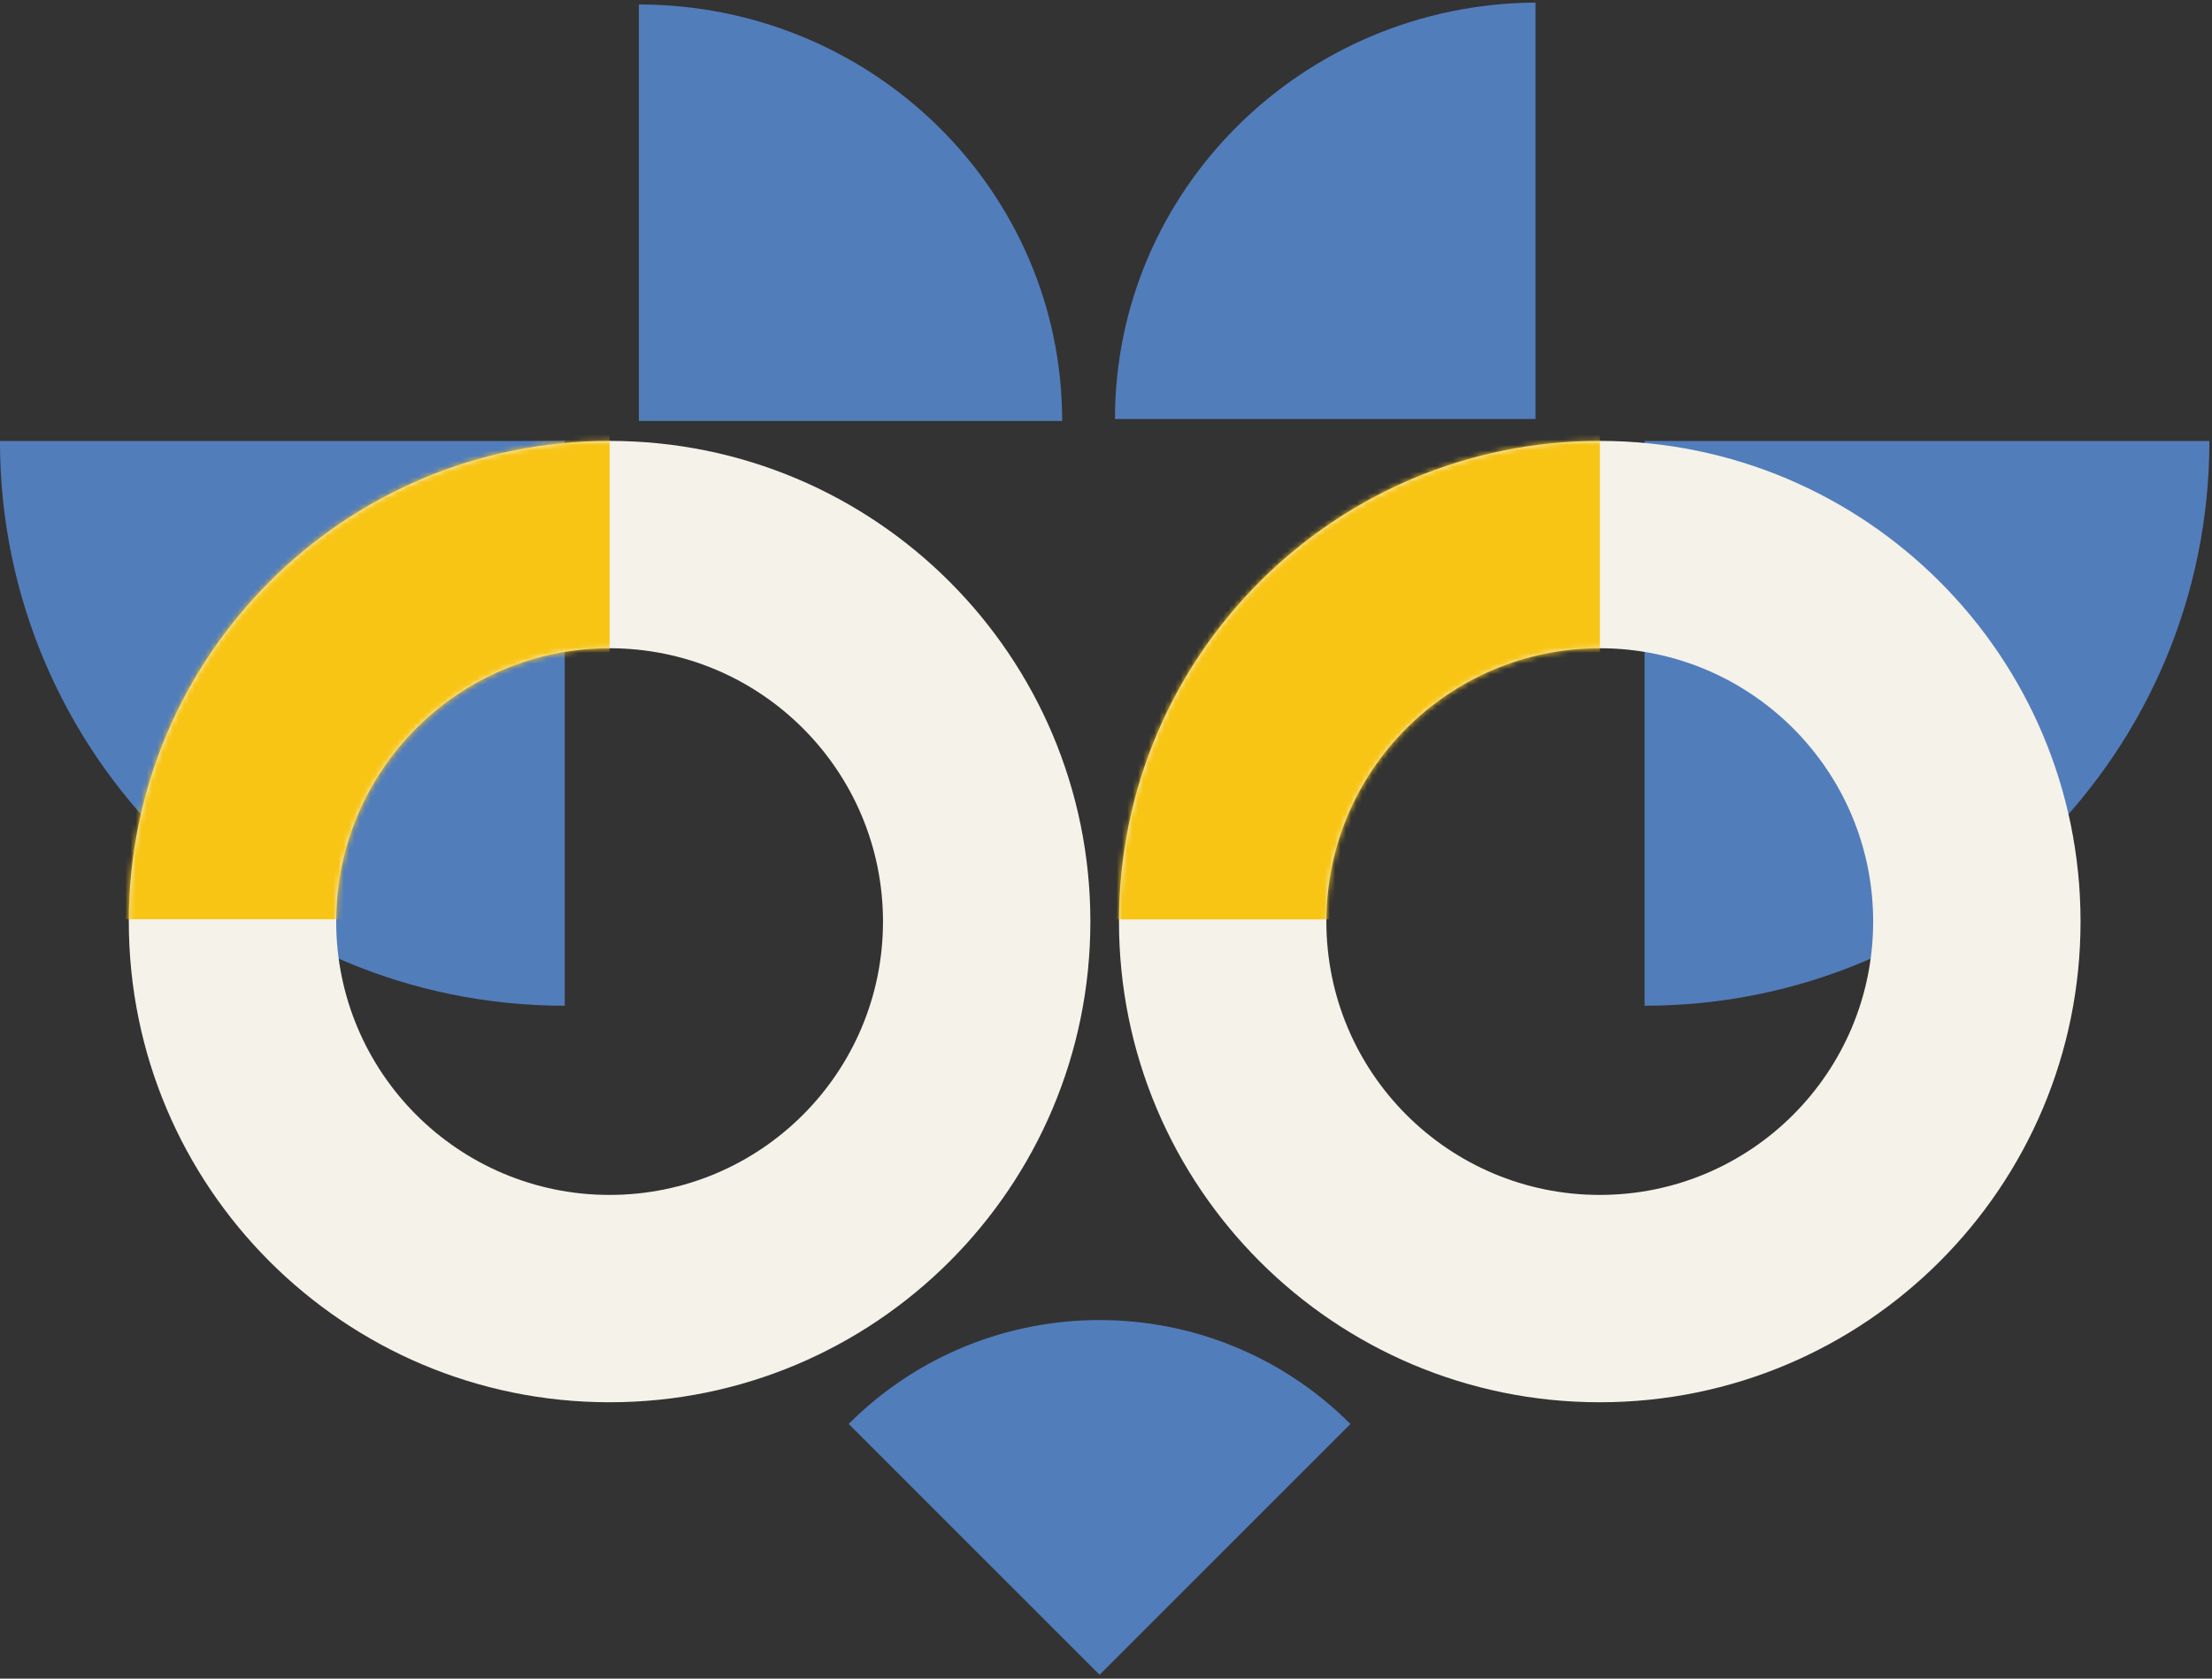 <svg xmlns="http://www.w3.org/2000/svg" width="415" height="315" viewBox="0 0 415 315" fill="none"><rect x="0" y="0" width="415" height="315" fill="#333333" stroke="none"/><g clip-path="url(#clip0_2486_3009)"><path d="M288.086 0.482C244.456 0.766 209.186 35.65 209.186 78.634H288.086V0.482Z" fill="#527DBB"></path><path d="M159.209 267.217C185.217 241.209 227.35 241.209 253.358 267.217L206.296 314.278L159.235 267.217H159.209Z" fill="#527DBB"></path><path d="M199.277 78.994C199.277 35.828 163.723 0.842 119.861 0.842V78.994H199.277Z" fill="#527DBB"></path><path d="M308.545 82.762H414.511C414.511 141.279 367.062 188.727 308.545 188.727V82.762Z" fill="#527DBB"></path><path d="M300.137 263.138C250.314 263.138 209.936 222.76 209.936 172.937C209.936 123.115 250.314 82.736 300.137 82.736C349.959 82.736 390.338 123.115 390.338 172.937C390.338 222.76 349.959 263.138 300.137 263.138ZM351.429 172.937C351.429 144.608 328.466 121.645 300.137 121.645C271.807 121.645 248.844 144.608 248.844 172.937C248.844 201.267 271.807 224.23 300.137 224.23C328.466 224.23 351.429 201.267 351.429 172.937Z" fill="#F5F2EA"></path><mask id="mask0_2486_3009" style="mask-type:luminance" maskUnits="userSpaceOnUse" x="209" y="82" width="182" height="182"><path d="M300.137 263.138C250.314 263.138 209.936 222.76 209.936 172.937C209.936 123.115 250.314 82.736 300.137 82.736C349.959 82.736 390.338 123.115 390.338 172.937C390.338 222.76 349.959 263.138 300.137 263.138ZM351.429 172.937C351.429 144.608 328.466 121.645 300.137 121.645C271.807 121.645 248.844 144.608 248.844 172.937C248.844 201.267 271.807 224.23 300.137 224.23C328.466 224.23 351.429 201.267 351.429 172.937Z" fill="white"></path></mask><g mask="url(#mask0_2486_3009)"><path d="M300.162 172.524V81.652H209.29V172.524H300.162Z" fill="#F8C515"></path></g><path d="M105.956 82.762H-0.01C-0.01 141.279 47.439 188.727 105.956 188.727V82.762Z" fill="#527DBB"></path><path d="M24.166 172.937C24.166 123.115 64.545 82.736 114.367 82.736C164.189 82.736 204.568 123.115 204.568 172.937C204.568 222.76 164.189 263.138 114.367 263.138C64.545 263.138 24.166 222.76 24.166 172.937ZM114.367 224.23C142.697 224.23 165.66 201.267 165.66 172.937C165.66 144.608 142.697 121.645 114.367 121.645C86.037 121.645 63.074 144.608 63.074 172.937C63.074 201.267 86.037 224.23 114.367 224.23Z" fill="#F5F2EA"></path><mask id="mask1_2486_3009" style="mask-type:luminance" maskUnits="userSpaceOnUse" x="24" y="82" width="181" height="182"><path d="M24.166 172.937C24.166 123.115 64.545 82.736 114.367 82.736C164.189 82.736 204.568 123.115 204.568 172.937C204.568 222.76 164.189 263.138 114.367 263.138C64.545 263.138 24.166 222.76 24.166 172.937ZM114.367 224.23C142.697 224.23 165.66 201.267 165.66 172.937C165.66 144.608 142.697 121.645 114.367 121.645C86.037 121.645 63.074 144.608 63.074 172.937C63.074 201.267 86.037 224.23 114.367 224.23Z" fill="white"></path></mask><g mask="url(#mask1_2486_3009)"><path d="M114.366 81.629H23.494V172.501H114.366V81.629Z" fill="#F8C515"></path></g></g><defs><clipPath id="clip0_2486_3009"><rect width="414.522" height="313.82" fill="white" transform="translate(-0.01 0.482)"></rect></clipPath></defs></svg>